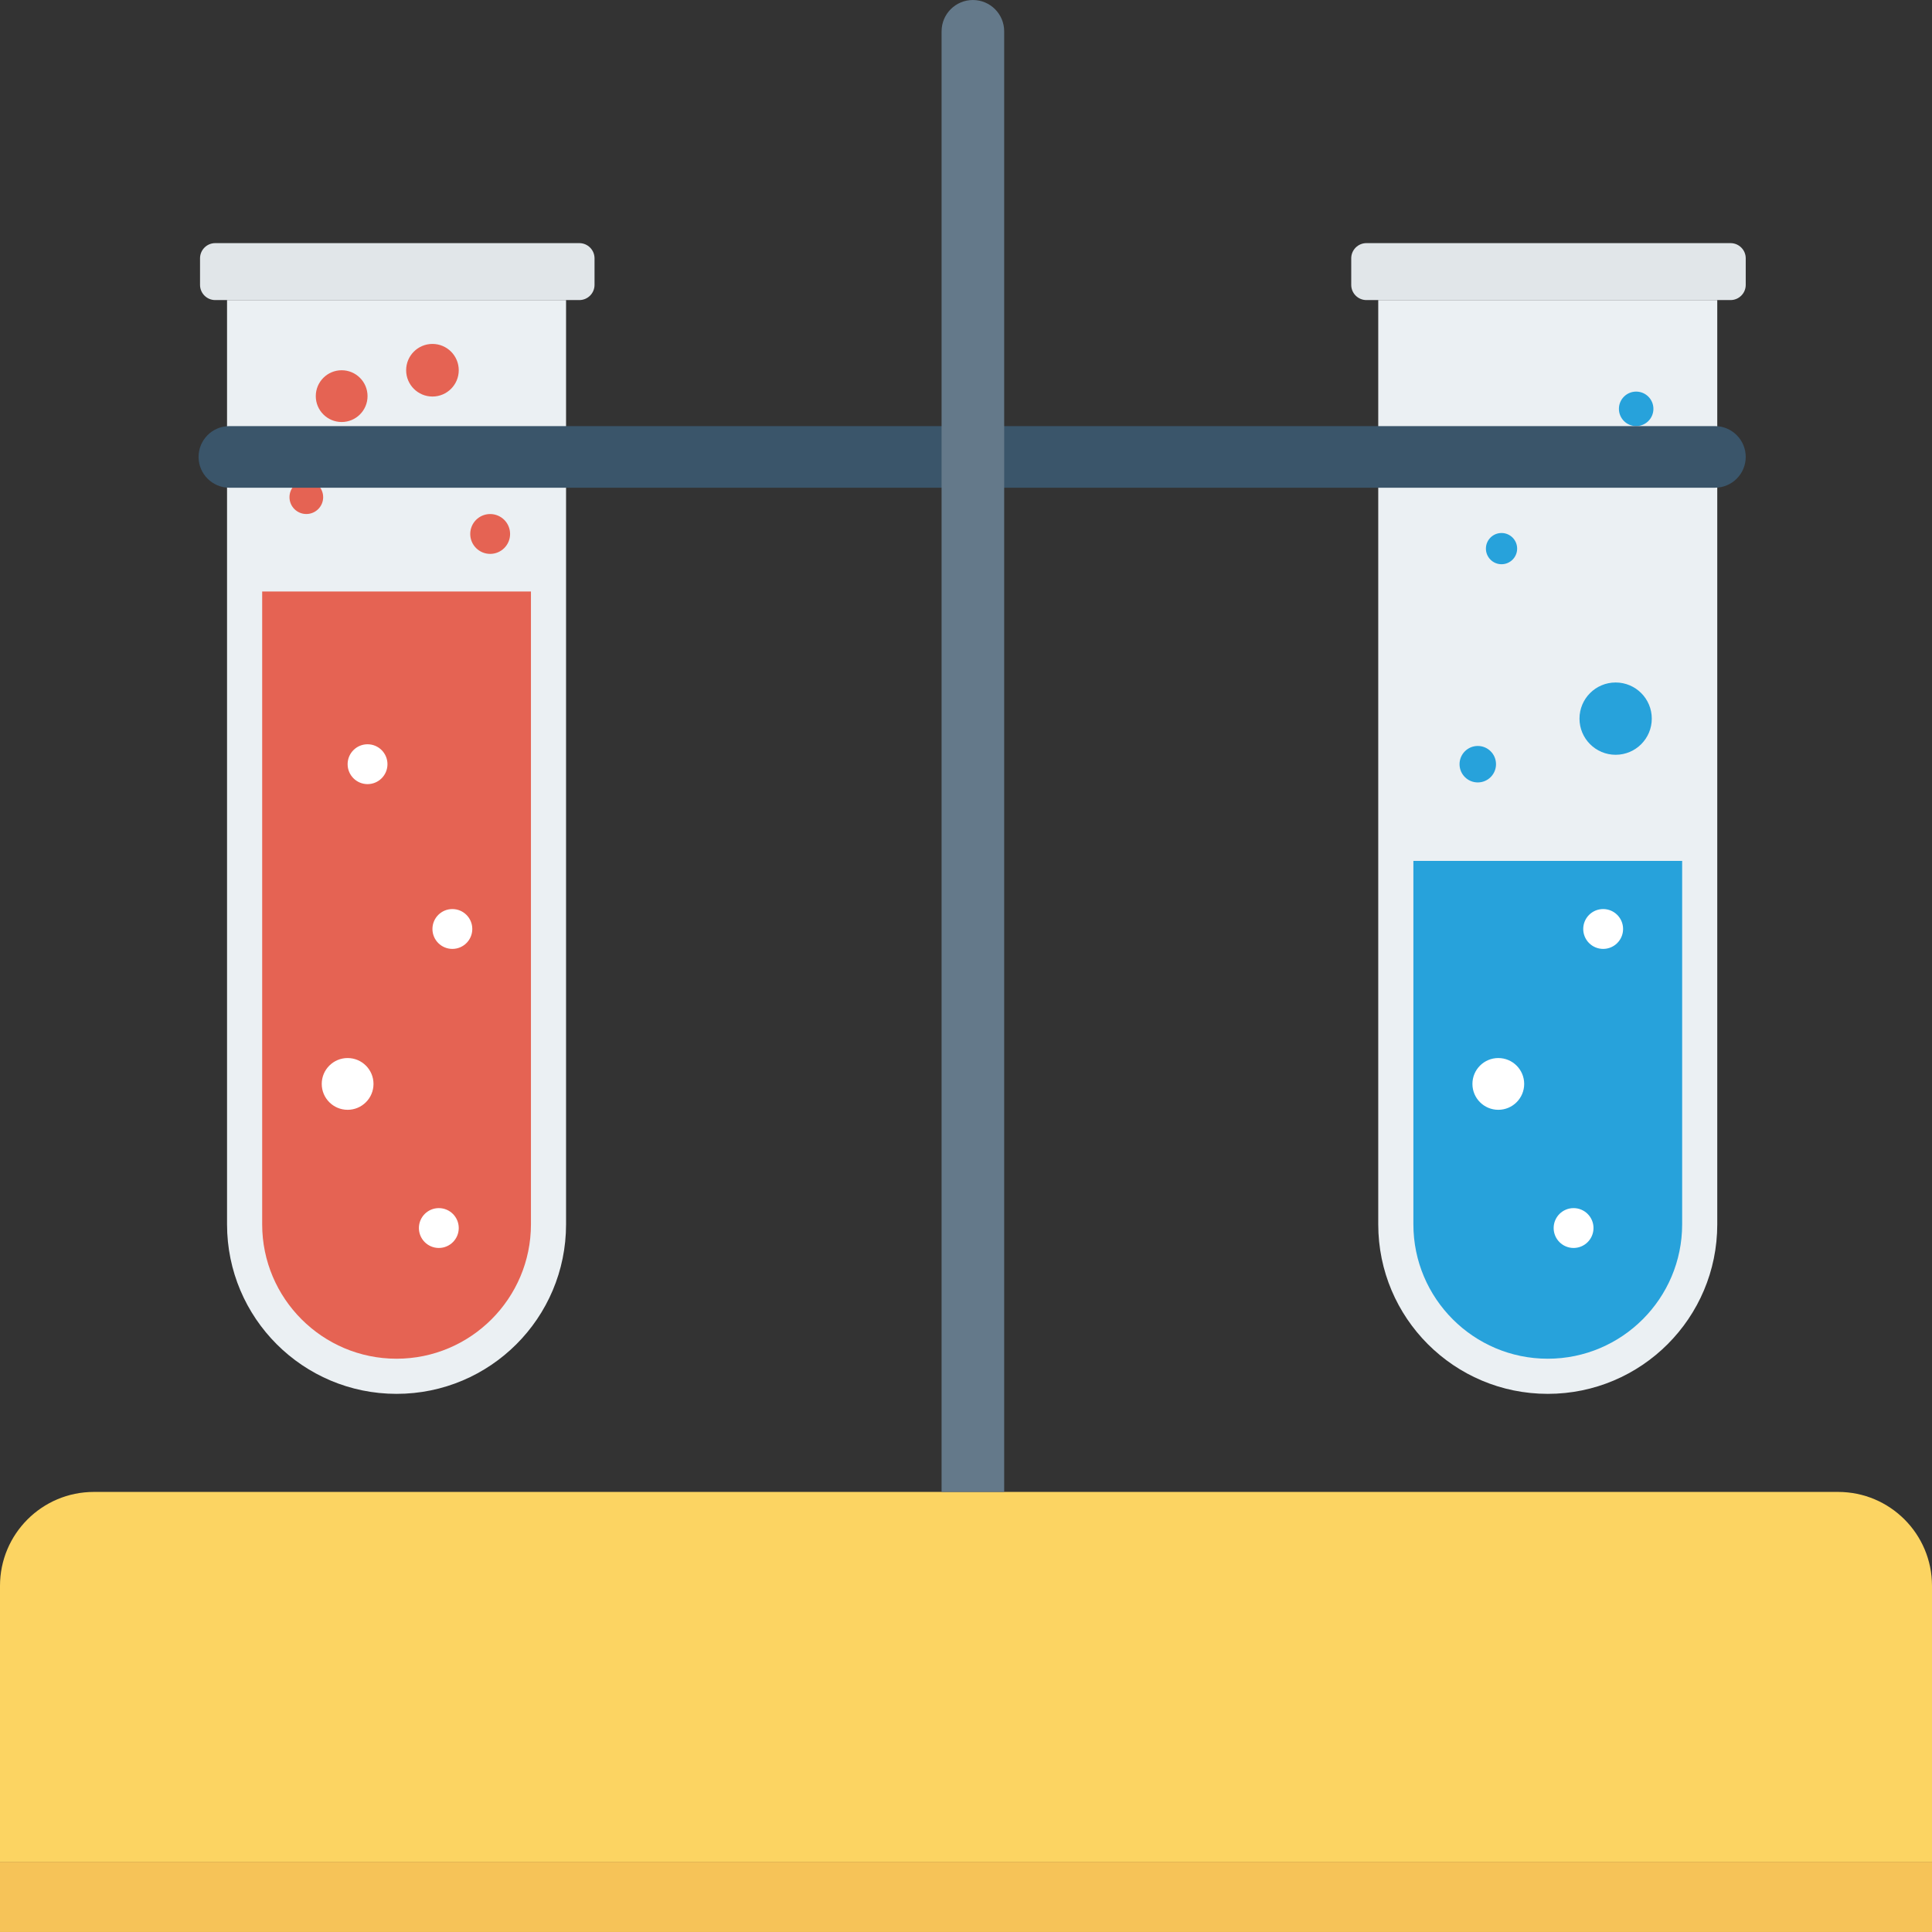 <?xml version="1.0" encoding="iso-8859-1"?>
<!-- Uploaded to: SVG Repo, www.svgrepo.com, Generator: SVG Repo Mixer Tools -->
<svg version="1.1" id="Layer_1" xmlns="http://www.w3.org/2000/svg" xmlns:xlink="http://www.w3.org/1999/xlink" 
	 viewBox="0 0 491.52 491.52" xml:space="preserve">
<rect x="0" y="0" width="491.52" height="491.52" fill="#333333" stroke="none"/>
<rect y="473.654" style="fill:#F6C358;" width="491.52" height="17.864"/>
<path style="fill:#FCD462;" d="M467.633,379.561H23.886C10.693,379.561,0,390.256,0,403.448v70.211h491.52v-70.211
	C491.52,390.256,480.827,379.561,467.633,379.561z"/>
<path style="fill:#EBF0F3;" d="M57.761,76.339v235.15c0,23.816,19.308,43.122,43.126,43.122c23.816,0,43.124-19.306,43.124-43.122
	V76.339H57.761z"/>
<path style="fill:#E56353;" d="M66.7,150.478v161.008c0,18.851,15.334,34.185,34.184,34.185c18.851,0,34.194-15.334,34.194-34.185
	V150.478H66.7z"/>
<path style="fill:#E1E6E9;" d="M147.388,61.853H54.756c-2.135,0-3.866,1.731-3.866,3.866v6.755c0,2.135,1.731,3.866,3.866,3.866
	h92.632c2.135,0,3.866-1.731,3.866-3.866v-6.756C151.254,63.583,149.523,61.853,147.388,61.853z"/>
<g>
	<circle style="fill:#E56353;" cx="77.932" cy="126.487" r="4.285"/>
	<circle style="fill:#E56353;" cx="110.019" cy="94.19" r="6.692"/>
	<circle style="fill:#E56353;" cx="86.922" cy="100.78" r="6.584"/>
</g>
<circle style="fill:#FFFFFF;" cx="88.438" cy="275.761" r="6.584"/>
<circle style="fill:#E56353;" cx="124.703" cy="135.846" r="5.069"/>
<g>
	<circle style="fill:#FFFFFF;" cx="93.507" cy="194.419" r="5.069"/>
	<circle style="fill:#FFFFFF;" cx="111.642" cy="312.425" r="5.069"/>
	<circle style="fill:#FFFFFF;" cx="115.087" cy="236.342" r="5.069"/>
</g>
<path style="fill:#EBF0F3;" d="M350.64,76.339v235.15c0,23.816,19.308,43.122,43.125,43.122c23.816,0,43.125-19.306,43.125-43.122
	V76.339H350.64z"/>
<path style="fill:#27A2DB;" d="M359.579,219.024v92.462c0,18.851,15.333,34.185,34.184,34.185c18.851,0,34.193-15.334,34.193-34.185
	v-92.462H359.579z"/>
<path style="fill:#E1E6E9;" d="M440.266,61.853h-92.632c-2.135,0-3.866,1.731-3.866,3.866v6.755c0,2.135,1.731,3.866,3.866,3.866
	h92.632c2.135,0,3.866-1.731,3.866-3.866v-6.756C444.132,63.583,442.401,61.853,440.266,61.853z"/>
<g>
	<circle style="fill:#27A2DB;" cx="375.962" cy="194.419" r="4.639"/>
	<circle style="fill:#27A2DB;" cx="382.003" cy="139.574" r="3.973"/>
	<circle style="fill:#27A2DB;" cx="416.256" cy="104.015" r="4.388"/>
	<circle style="fill:#27A2DB;" cx="411.034" cy="182.828" r="9.196"/>
</g>
<g>
	<circle style="fill:#FFFFFF;" cx="381.184" cy="275.761" r="6.584"/>
	<circle style="fill:#FFFFFF;" cx="400.333" cy="312.425" r="5.069"/>
	<circle style="fill:#FFFFFF;" cx="407.859" cy="236.342" r="5.069"/>
</g>
<path style="fill:#3A556A;" d="M436.295,124.08H58.355c-4.328,0-7.837-3.508-7.837-7.837l0,0c0-4.328,3.508-7.837,7.837-7.837
	h377.94c4.328,0,7.837,3.509,7.837,7.837l0,0C444.132,120.572,440.623,124.08,436.295,124.08z"/>
<path style="fill:#64798A;" d="M255.474,379.561h-15.925V7.965c0-4.398,3.565-7.963,7.963-7.963l0,0
	c4.398,0,7.963,3.565,7.963,7.963V379.561z"/>
</svg>